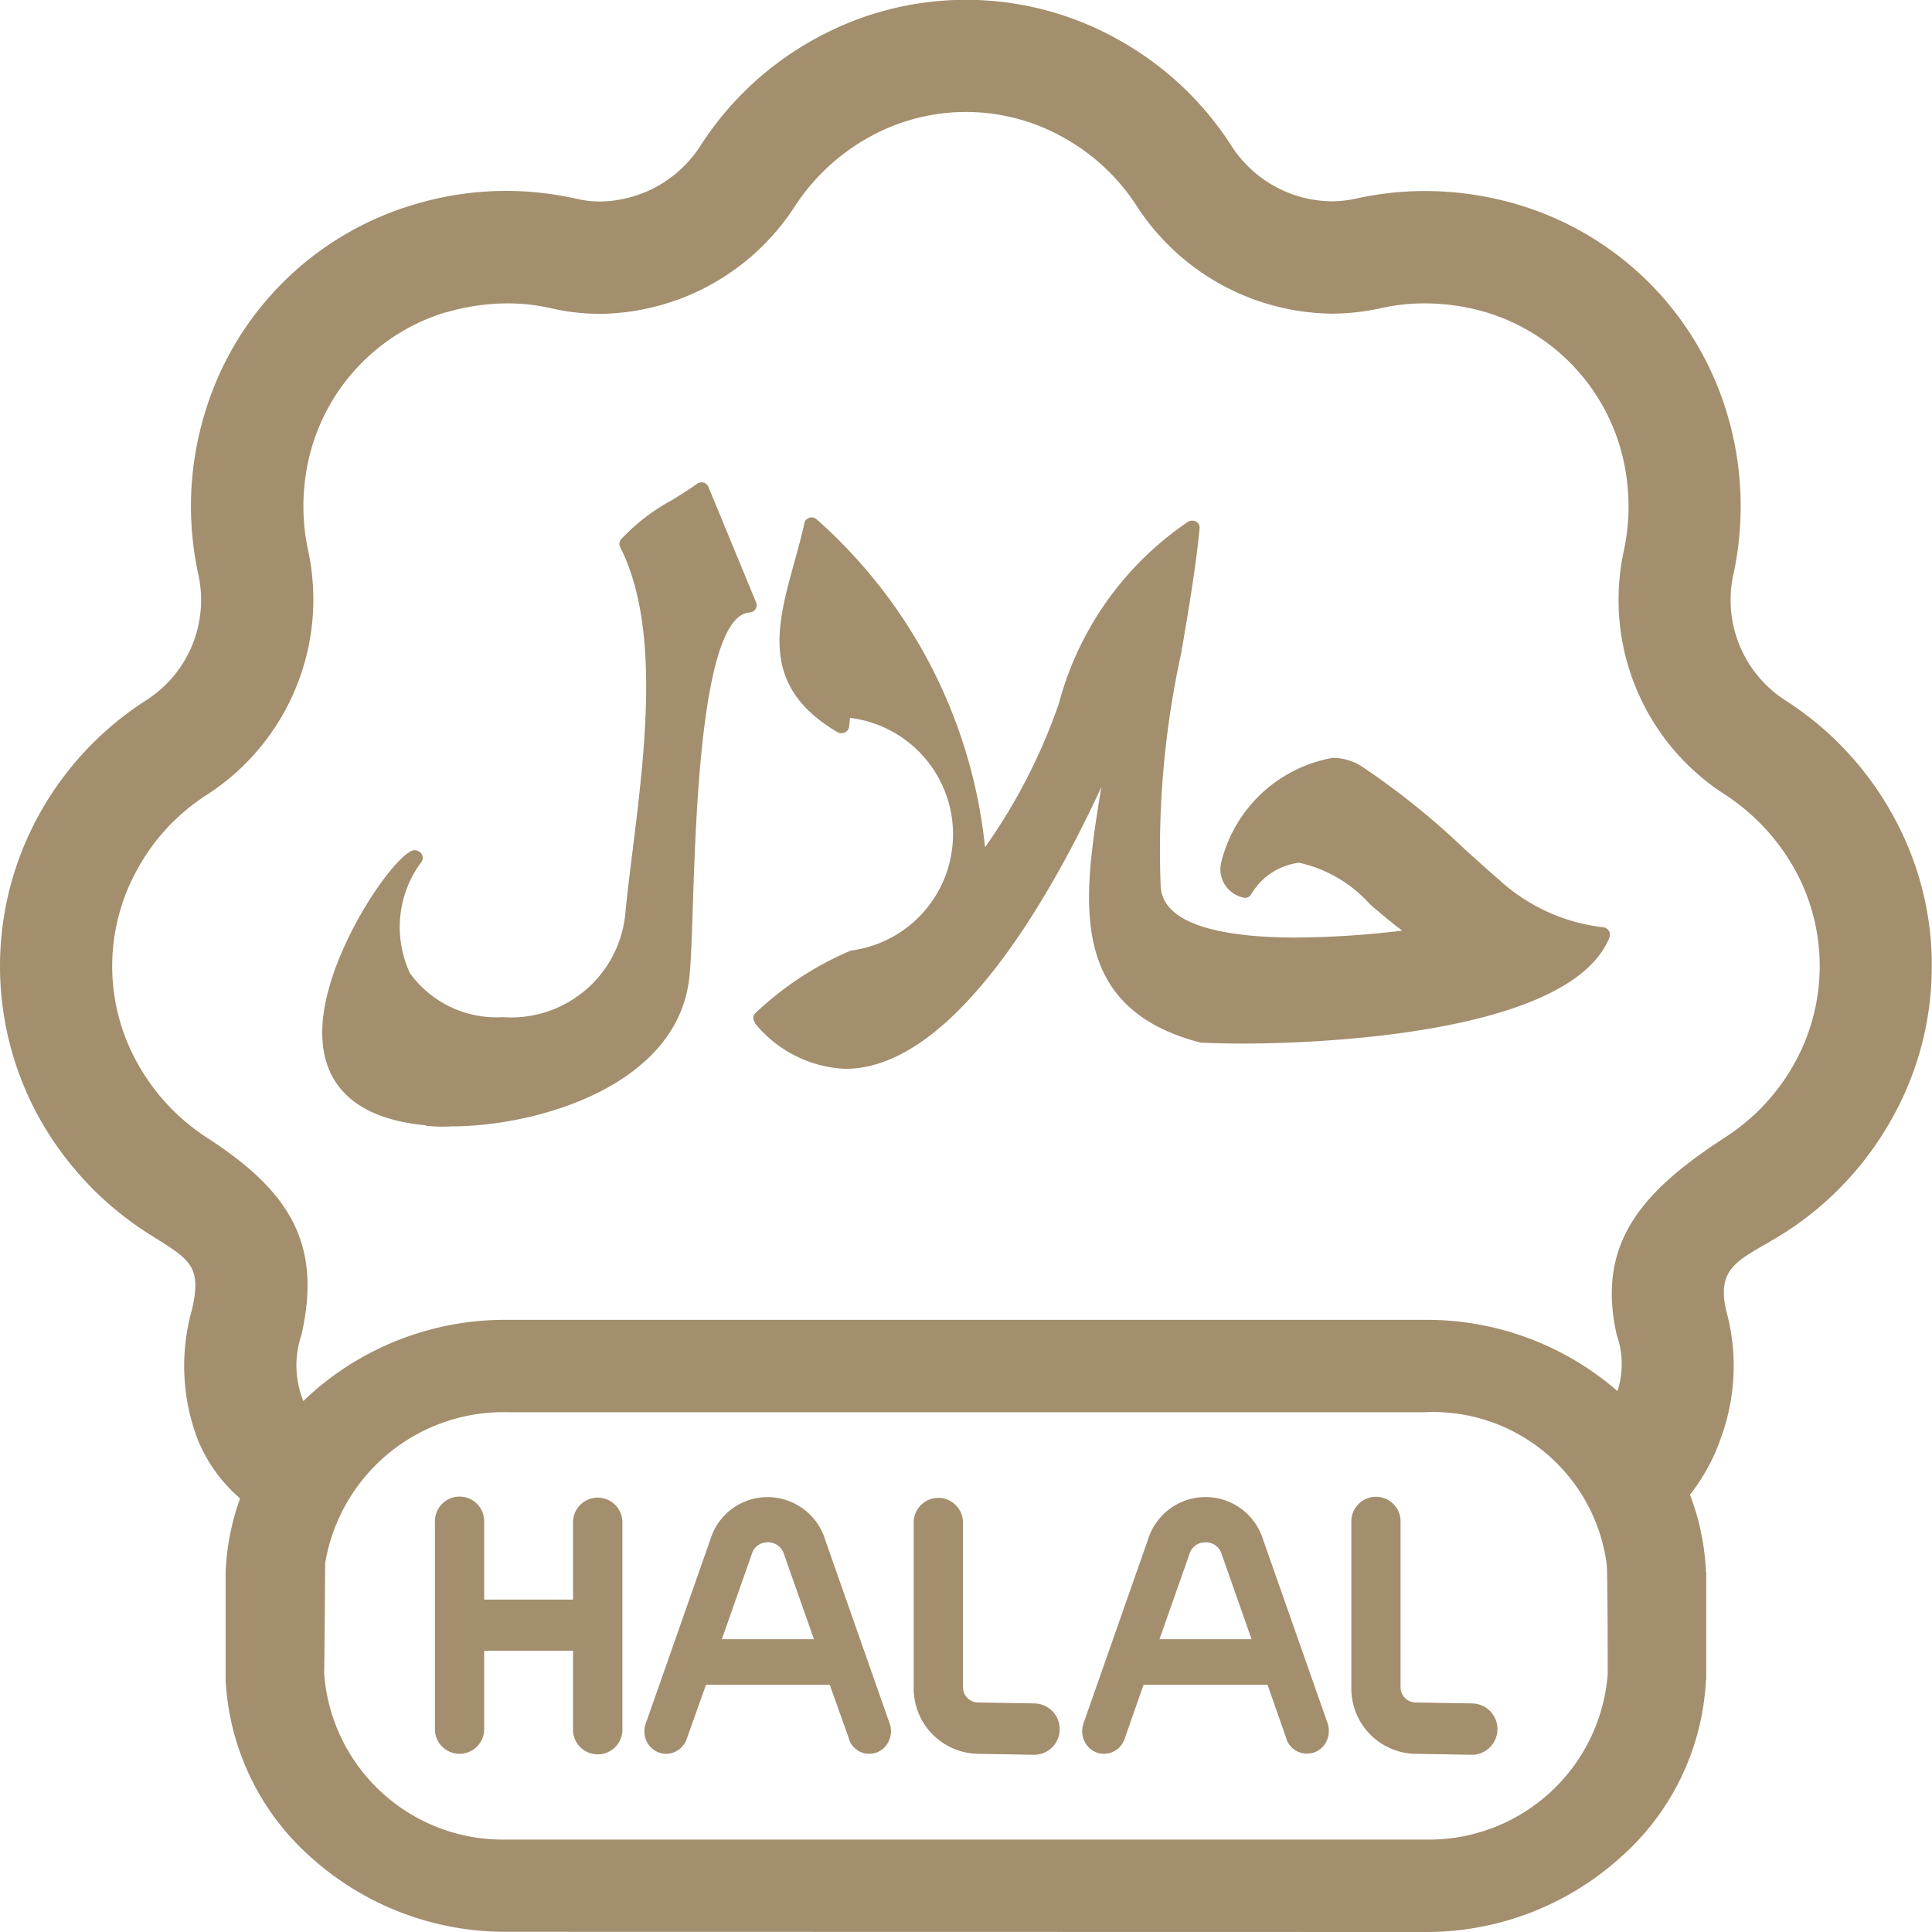 <svg xmlns="http://www.w3.org/2000/svg" width="40" height="40" viewBox="0 0 40 40">
  <path id="ic_accreditation_halal_conformity_cssessment_bodies" d="M8493.5,20082a6.019,6.019,0,0,1-4.083-1.562,5.254,5.254,0,0,1-1.745-3.664h0v-2.227h0a5.105,5.105,0,0,1,.3-1.52,3.186,3.186,0,0,1-.887-1.244,4.283,4.283,0,0,1-.111-2.658c.226-.971-.081-1.055-.976-1.629a6.723,6.723,0,0,1-2.21-2.393,6.485,6.485,0,0,1,0-6.193,6.6,6.6,0,0,1,2.21-2.389,2.464,2.464,0,0,0,1.116-2.592,6.619,6.619,0,0,1,.111-3.316,6.427,6.427,0,0,1,4.386-4.385,6.576,6.576,0,0,1,3.313-.111,2.22,2.22,0,0,0,.5.059,2.51,2.51,0,0,0,2.092-1.174,6.561,6.561,0,0,1,2.388-2.209,6.441,6.441,0,0,1,6.192,0,6.573,6.573,0,0,1,2.387,2.209,2.5,2.5,0,0,0,2.093,1.17,2.415,2.415,0,0,0,.494-.055l0,0a6.579,6.579,0,0,1,1.433-.158,6.808,6.808,0,0,1,1.887.27,6.428,6.428,0,0,1,4.379,4.375,6.673,6.673,0,0,1,.114,3.32,2.471,2.471,0,0,0,1.113,2.6,6.6,6.6,0,0,1,2.21,2.387,6.4,6.4,0,0,1,.79,2.943v.154a6.413,6.413,0,0,1-.794,3.1,6.647,6.647,0,0,1-2.206,2.389c-.891.574-1.479.658-1.258,1.633a4.326,4.326,0,0,1-.111,2.654,3.973,3.973,0,0,1-.637,1.166,5.081,5.081,0,0,1,.331,1.6h.006v2.227h-.006a5.239,5.239,0,0,1-1.749,3.664,6,6,0,0,1-4.076,1.563Zm-3.787-5.336a3.71,3.71,0,0,0,3.787,3.426h19a3.712,3.712,0,0,0,3.787-3.426c0-.021,0-2.039-.02-2.266a3.626,3.626,0,0,0-3.768-3.156h-19a3.743,3.743,0,0,0-3.767,3.133C8489.734,20074.385,8489.718,20076.5,8489.711,20076.668Zm2.536-28.2a4.143,4.143,0,0,0-2.789,2.789,4.36,4.36,0,0,0-.077,2.16,4.812,4.812,0,0,1-2.125,5.063,4.241,4.241,0,0,0-1.433,1.563,4.119,4.119,0,0,0,0,3.938,4.348,4.348,0,0,0,1.437,1.566c1.705,1.1,2.418,2.174,1.98,4.1a1.962,1.962,0,0,0,.04,1.369q.066-.067.135-.129a6.029,6.029,0,0,1,4.083-1.553h19a6.016,6.016,0,0,1,3.989,1.475,1.827,1.827,0,0,0-.015-1.162c-.437-1.928.559-3,2.268-4.107a4.3,4.3,0,0,0,1.437-1.564,4.14,4.14,0,0,0,0-3.934,4.42,4.42,0,0,0-1.437-1.566,4.789,4.789,0,0,1-2.122-5.062,4.381,4.381,0,0,0-.081-2.162,4.139,4.139,0,0,0-2.784-2.783,4.532,4.532,0,0,0-1.255-.18,4.066,4.066,0,0,0-.911.1,4.8,4.8,0,0,1-1.013.113,4.882,4.882,0,0,1-4.046-2.238,4.271,4.271,0,0,0-1.561-1.436,4.114,4.114,0,0,0-3.938,0,4.362,4.362,0,0,0-1.564,1.436,4.869,4.869,0,0,1-4.036,2.242,4.6,4.6,0,0,1-1.026-.117,4.025,4.025,0,0,0-.907-.1A4.52,4.52,0,0,0,8492.247,20048.469Zm21.242,29.871-1.187-.02a1.352,1.352,0,0,1-1.325-1.381v-3.408a.51.51,0,1,1,1.019,0v3.408a.315.315,0,0,0,.307.318l1.19.02a.532.532,0,0,1,0,1.063Zm-10.247-.02a1.355,1.355,0,0,1-1.326-1.381v-3.408a.51.51,0,1,1,1.02,0v3.408a.315.315,0,0,0,.31.318l1.184.02a.532.532,0,0,1,0,1.063Zm6.393-.307-.393-1.123h-2.567l-.393,1.123a.455.455,0,0,1-.428.307.5.5,0,0,1-.151-.027.461.461,0,0,1-.256-.242.492.492,0,0,1-.016-.359l1.341-3.824a1.246,1.246,0,0,1,2.372,0l.014.041,1.328,3.779a.507.507,0,0,1-.017.359.461.461,0,0,1-.256.242.516.516,0,0,1-.152.027A.453.453,0,0,1,8509.635,20078.014Zm-2.011-3.826-.619,1.76h1.906l-.617-1.756a.342.342,0,0,0-.337-.25A.339.339,0,0,0,8507.624,20074.188Zm-7.046,3.826-.4-1.123h-2.562l-.4,1.123a.456.456,0,0,1-.424.307.5.5,0,0,1-.154-.027.461.461,0,0,1-.256-.242.473.473,0,0,1-.013-.359l1.342-3.824a1.237,1.237,0,0,1,1.18-.863,1.251,1.251,0,0,1,1.188.867l.013.041,1.326,3.779a.478.478,0,0,1-.015.359.455.455,0,0,1-.256.242.509.509,0,0,1-.15.027A.443.443,0,0,1,8500.578,20078.014Zm-2.015-3.826-.619,1.76h1.907l-.619-1.756a.343.343,0,0,0-.337-.25A.337.337,0,0,0,8498.563,20074.188Zm-3.7,3.6v-1.6h-1.84v1.6a.51.51,0,1,1-1.019,0v-4.26a.51.51,0,1,1,1.019,0v1.6h1.84v-1.6a.511.511,0,1,1,1.022,0v4.26a.512.512,0,1,1-1.022,0Zm-3.043-12.479c-1.852-.172-2.19-1.211-2.146-2.057.078-1.557,1.547-3.639,1.907-3.639a.18.18,0,0,1,.138.066.148.148,0,0,1,.014.164,2.255,2.255,0,0,0-.246,2.316,2.209,2.209,0,0,0,1.921.91,2.375,2.375,0,0,0,2.535-2.119c.038-.41.095-.861.155-1.342.255-2.062.575-4.631-.259-6.27a.148.148,0,0,1,.017-.16,4.134,4.134,0,0,1,1.063-.818c.185-.117.36-.221.512-.336a.178.178,0,0,1,.134-.023.156.156,0,0,1,.1.088l.989,2.395a.153.153,0,0,1-.011.137.17.17,0,0,1-.121.07c-.985.055-1.113,4.094-1.177,6.035-.021.623-.037,1.164-.071,1.492-.222,2.27-3.148,3.113-4.94,3.113C8492.16,20065.336,8491.988,20065.328,8491.817,20065.313Zm6.813-2.125a.146.146,0,0,1,0-.193,6.62,6.62,0,0,1,1.981-1.3,2.428,2.428,0,0,0-.017-4.818l-.018.182a.15.15,0,0,1-.084.117.172.172,0,0,1-.151,0c-1.614-.945-1.265-2.2-.895-3.535.071-.258.145-.523.205-.8a.149.149,0,0,1,.1-.107.154.154,0,0,1,.147.027,10.506,10.506,0,0,1,3.492,6.795,11.84,11.84,0,0,0,1.53-2.98,6.585,6.585,0,0,1,2.677-3.762.176.176,0,0,1,.165,0,.144.144,0,0,1,.07.143c-.084.846-.235,1.727-.38,2.576a19.042,19.042,0,0,0-.424,4.859c.077.855,1.566,1.033,2.8,1.033a19.308,19.308,0,0,0,2.2-.143c-.234-.174-.454-.363-.669-.547a2.765,2.765,0,0,0-1.466-.859,1.335,1.335,0,0,0-1,.668.148.148,0,0,1-.165.051.6.6,0,0,1-.444-.742,2.9,2.9,0,0,1,2.3-2.148,1.117,1.117,0,0,1,.583.162,15.775,15.775,0,0,1,2.146,1.721c.242.219.483.436.726.646a3.832,3.832,0,0,0,2.156.979.158.158,0,0,1,.111.074.152.152,0,0,1,.013.133c-.837,2.094-6.474,2.2-7.6,2.2-.295,0-.574-.008-.827-.018l-.033,0c-2.795-.719-2.429-3-2.075-5.209l.014-.084c-.941,2.039-3,5.834-5.3,5.834A2.549,2.549,0,0,1,8498.631,20063.188Z" transform="translate(-8483.001 -20042.004)" fill="#a38e6e"/>
</svg>
